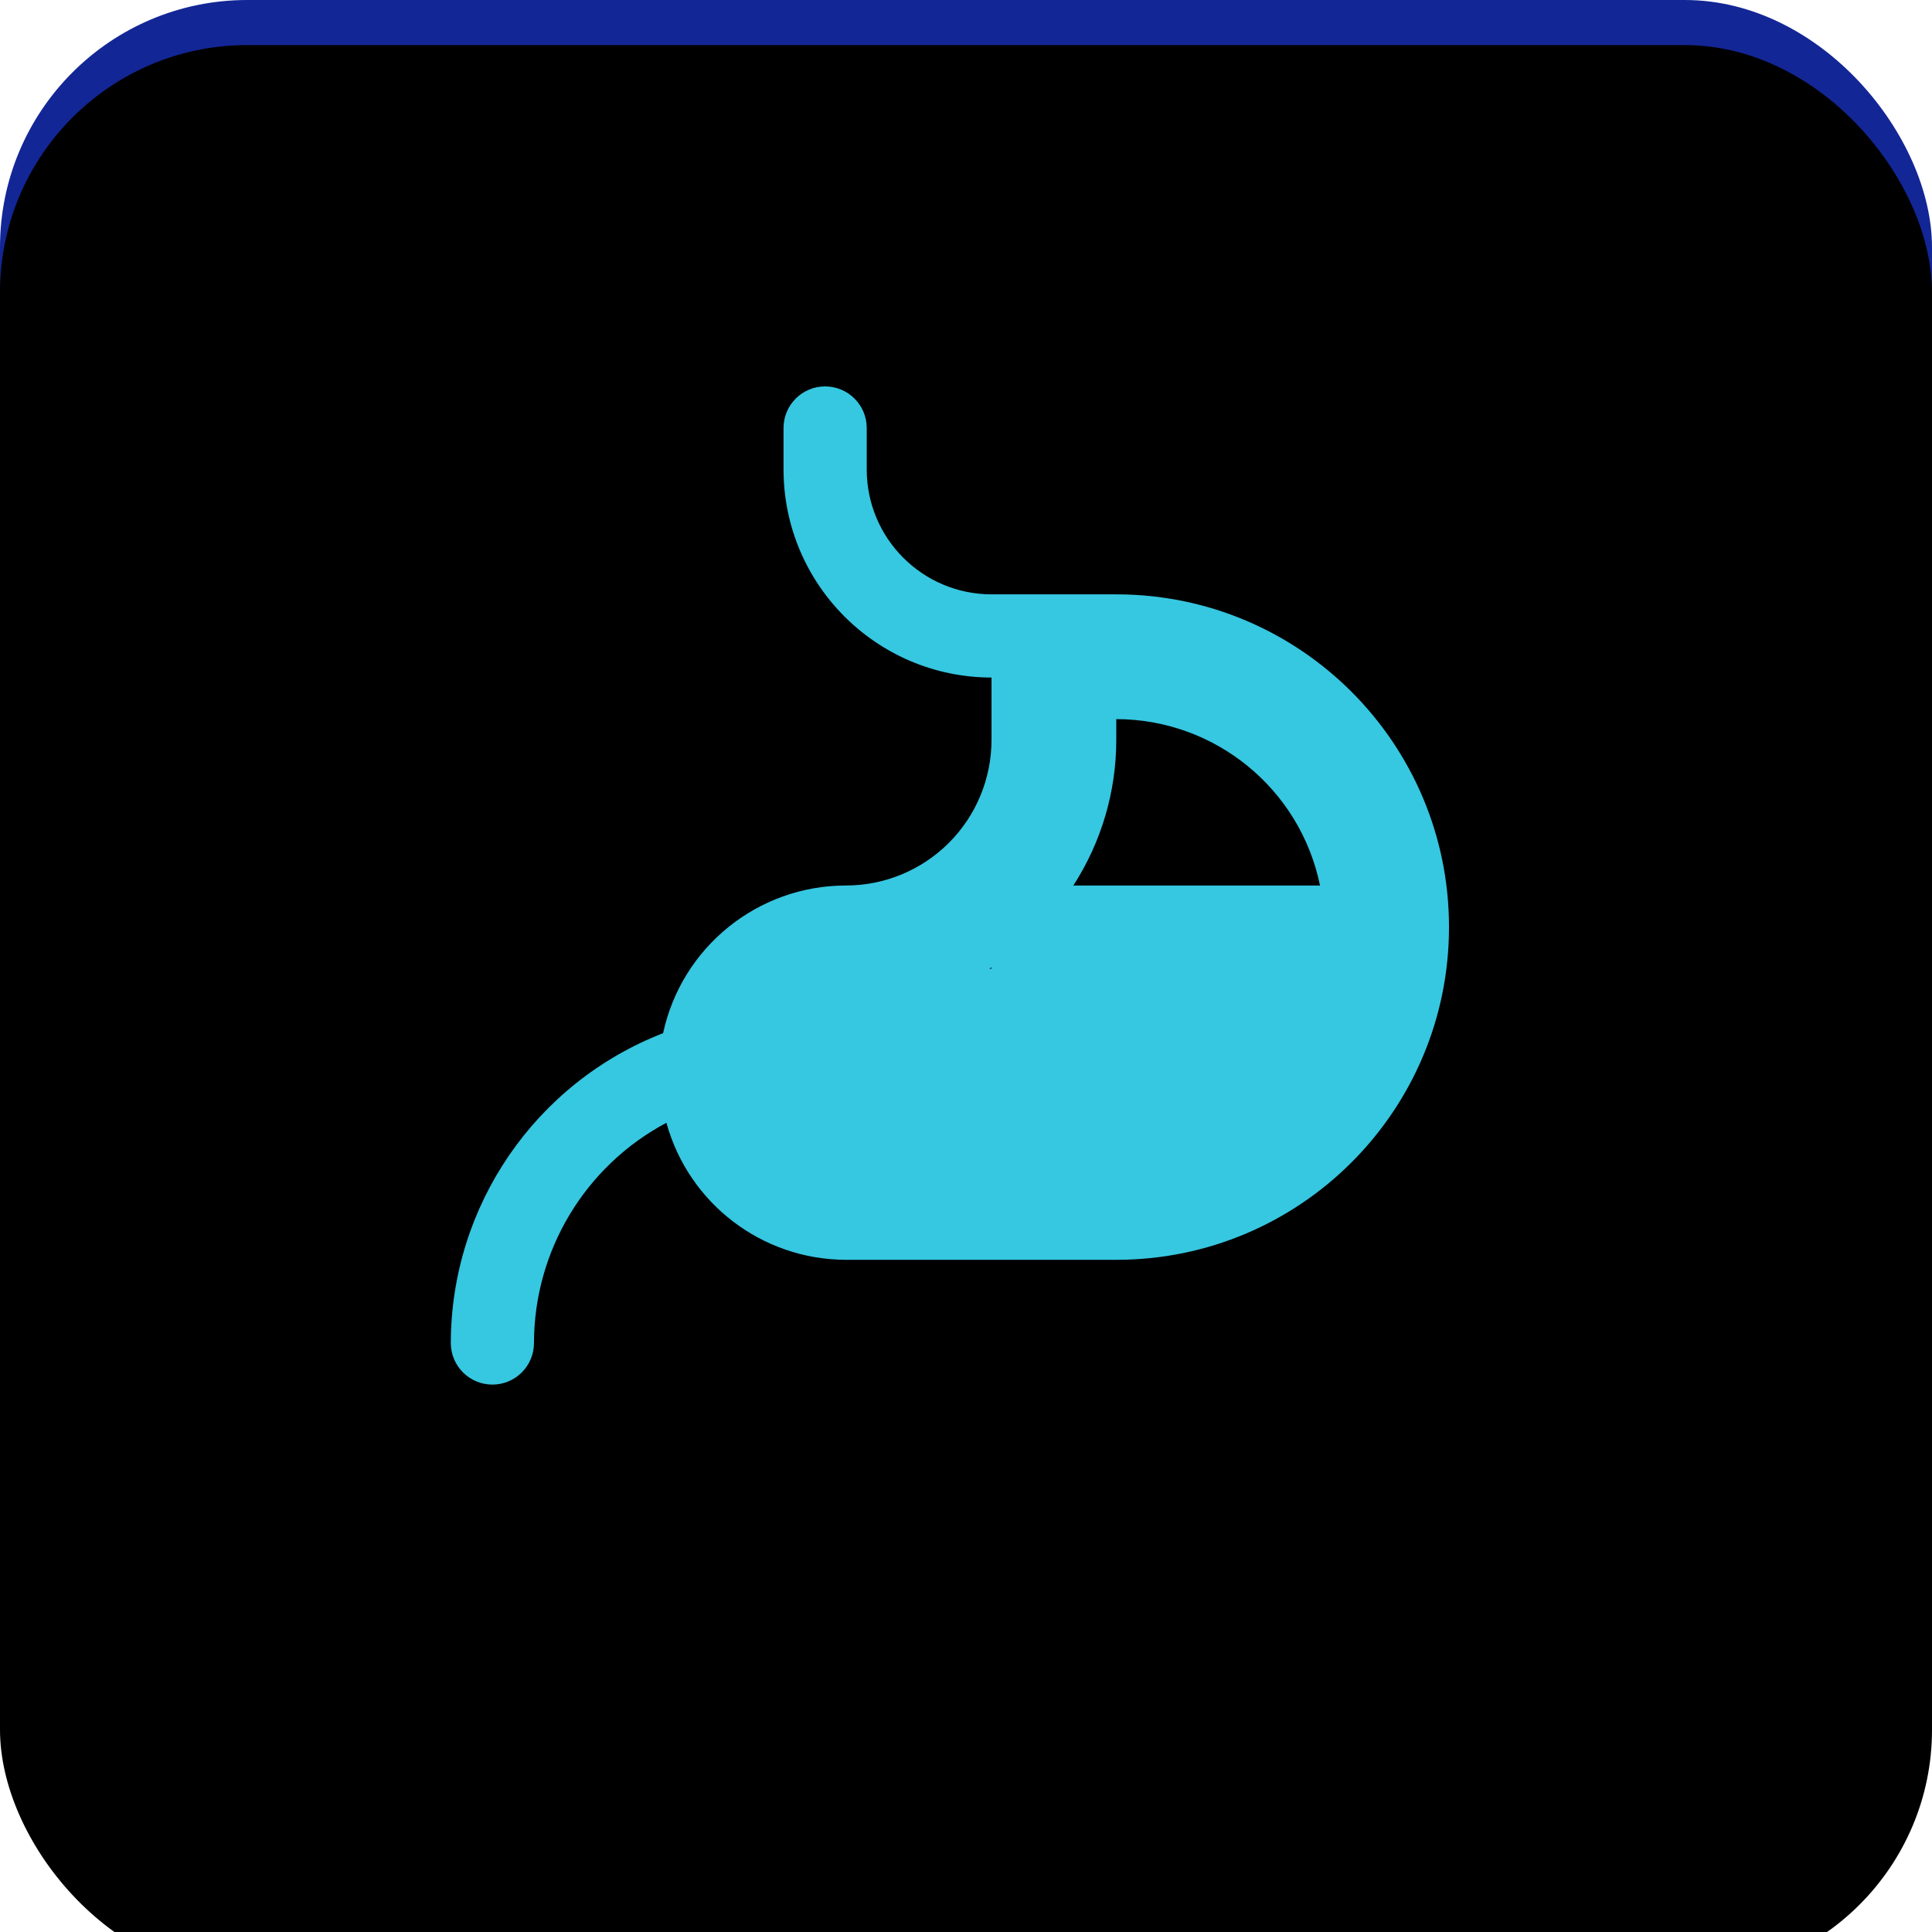 <svg xmlns="http://www.w3.org/2000/svg" xmlns:xlink="http://www.w3.org/1999/xlink" width="60" height="60" viewBox="0 0 60 60">
    <defs>
        <filter id="prefix__b" width="102.3%" height="102.3%" x="-1.2%" y="-1.2%" filterUnits="objectBoundingBox">
            <feOffset dy="1.4" in="SourceAlpha" result="shadowOffsetInner1"/>
            <feComposite in="shadowOffsetInner1" in2="SourceAlpha" k2="-1" k3="1" operator="arithmetic" result="shadowInnerInner1"/>
            <feColorMatrix in="shadowInnerInner1" values="0 0 0 0 0.212 0 0 0 0 0.333 0 0 0 0 0.995 0 0 0 1 0"/>
        </filter>
        <rect id="prefix__a" width="60" height="60" x="0" y="0" rx="7.68"/>
    </defs>
    <g fill="none" fill-rule="evenodd">
        <use fill="#132696" xlink:href="#prefix__a"/>
        <use fill="#000" filter="url(#prefix__b)" xlink:href="#prefix__a"/>
        <path fill="#36C7E1" fill-rule="nonzero" d="M34.667 18.458h-3.875c-2.14-.002-3.873-1.736-3.875-3.875v-1.291c0-.714-.579-1.292-1.292-1.292-.713 0-1.292.578-1.292 1.292v1.291c.005 3.565 2.894 6.454 6.459 6.459v1.937c0 1.2-.477 2.35-1.324 3.197-.848.848-1.998 1.324-3.197 1.324-2.736.001-5.101 1.912-5.678 4.586-3.969 1.544-6.586 5.363-6.593 9.622 0 .714.578 1.292 1.292 1.292.713 0 1.291-.578 1.291-1.292.003-2.864 1.584-5.494 4.113-6.839.692 2.51 2.972 4.25 5.575 4.256h8.396C40.374 39.125 45 34.499 45 28.792s-4.626-10.334-10.333-10.334zm-3.875 11.625h-.067l.067-.04v.04zm2.542-2.583c.87-1.347 1.333-2.917 1.333-4.52v-.647c3.067.004 5.71 2.162 6.327 5.167h-7.66z"/>
    </g>
</svg>
